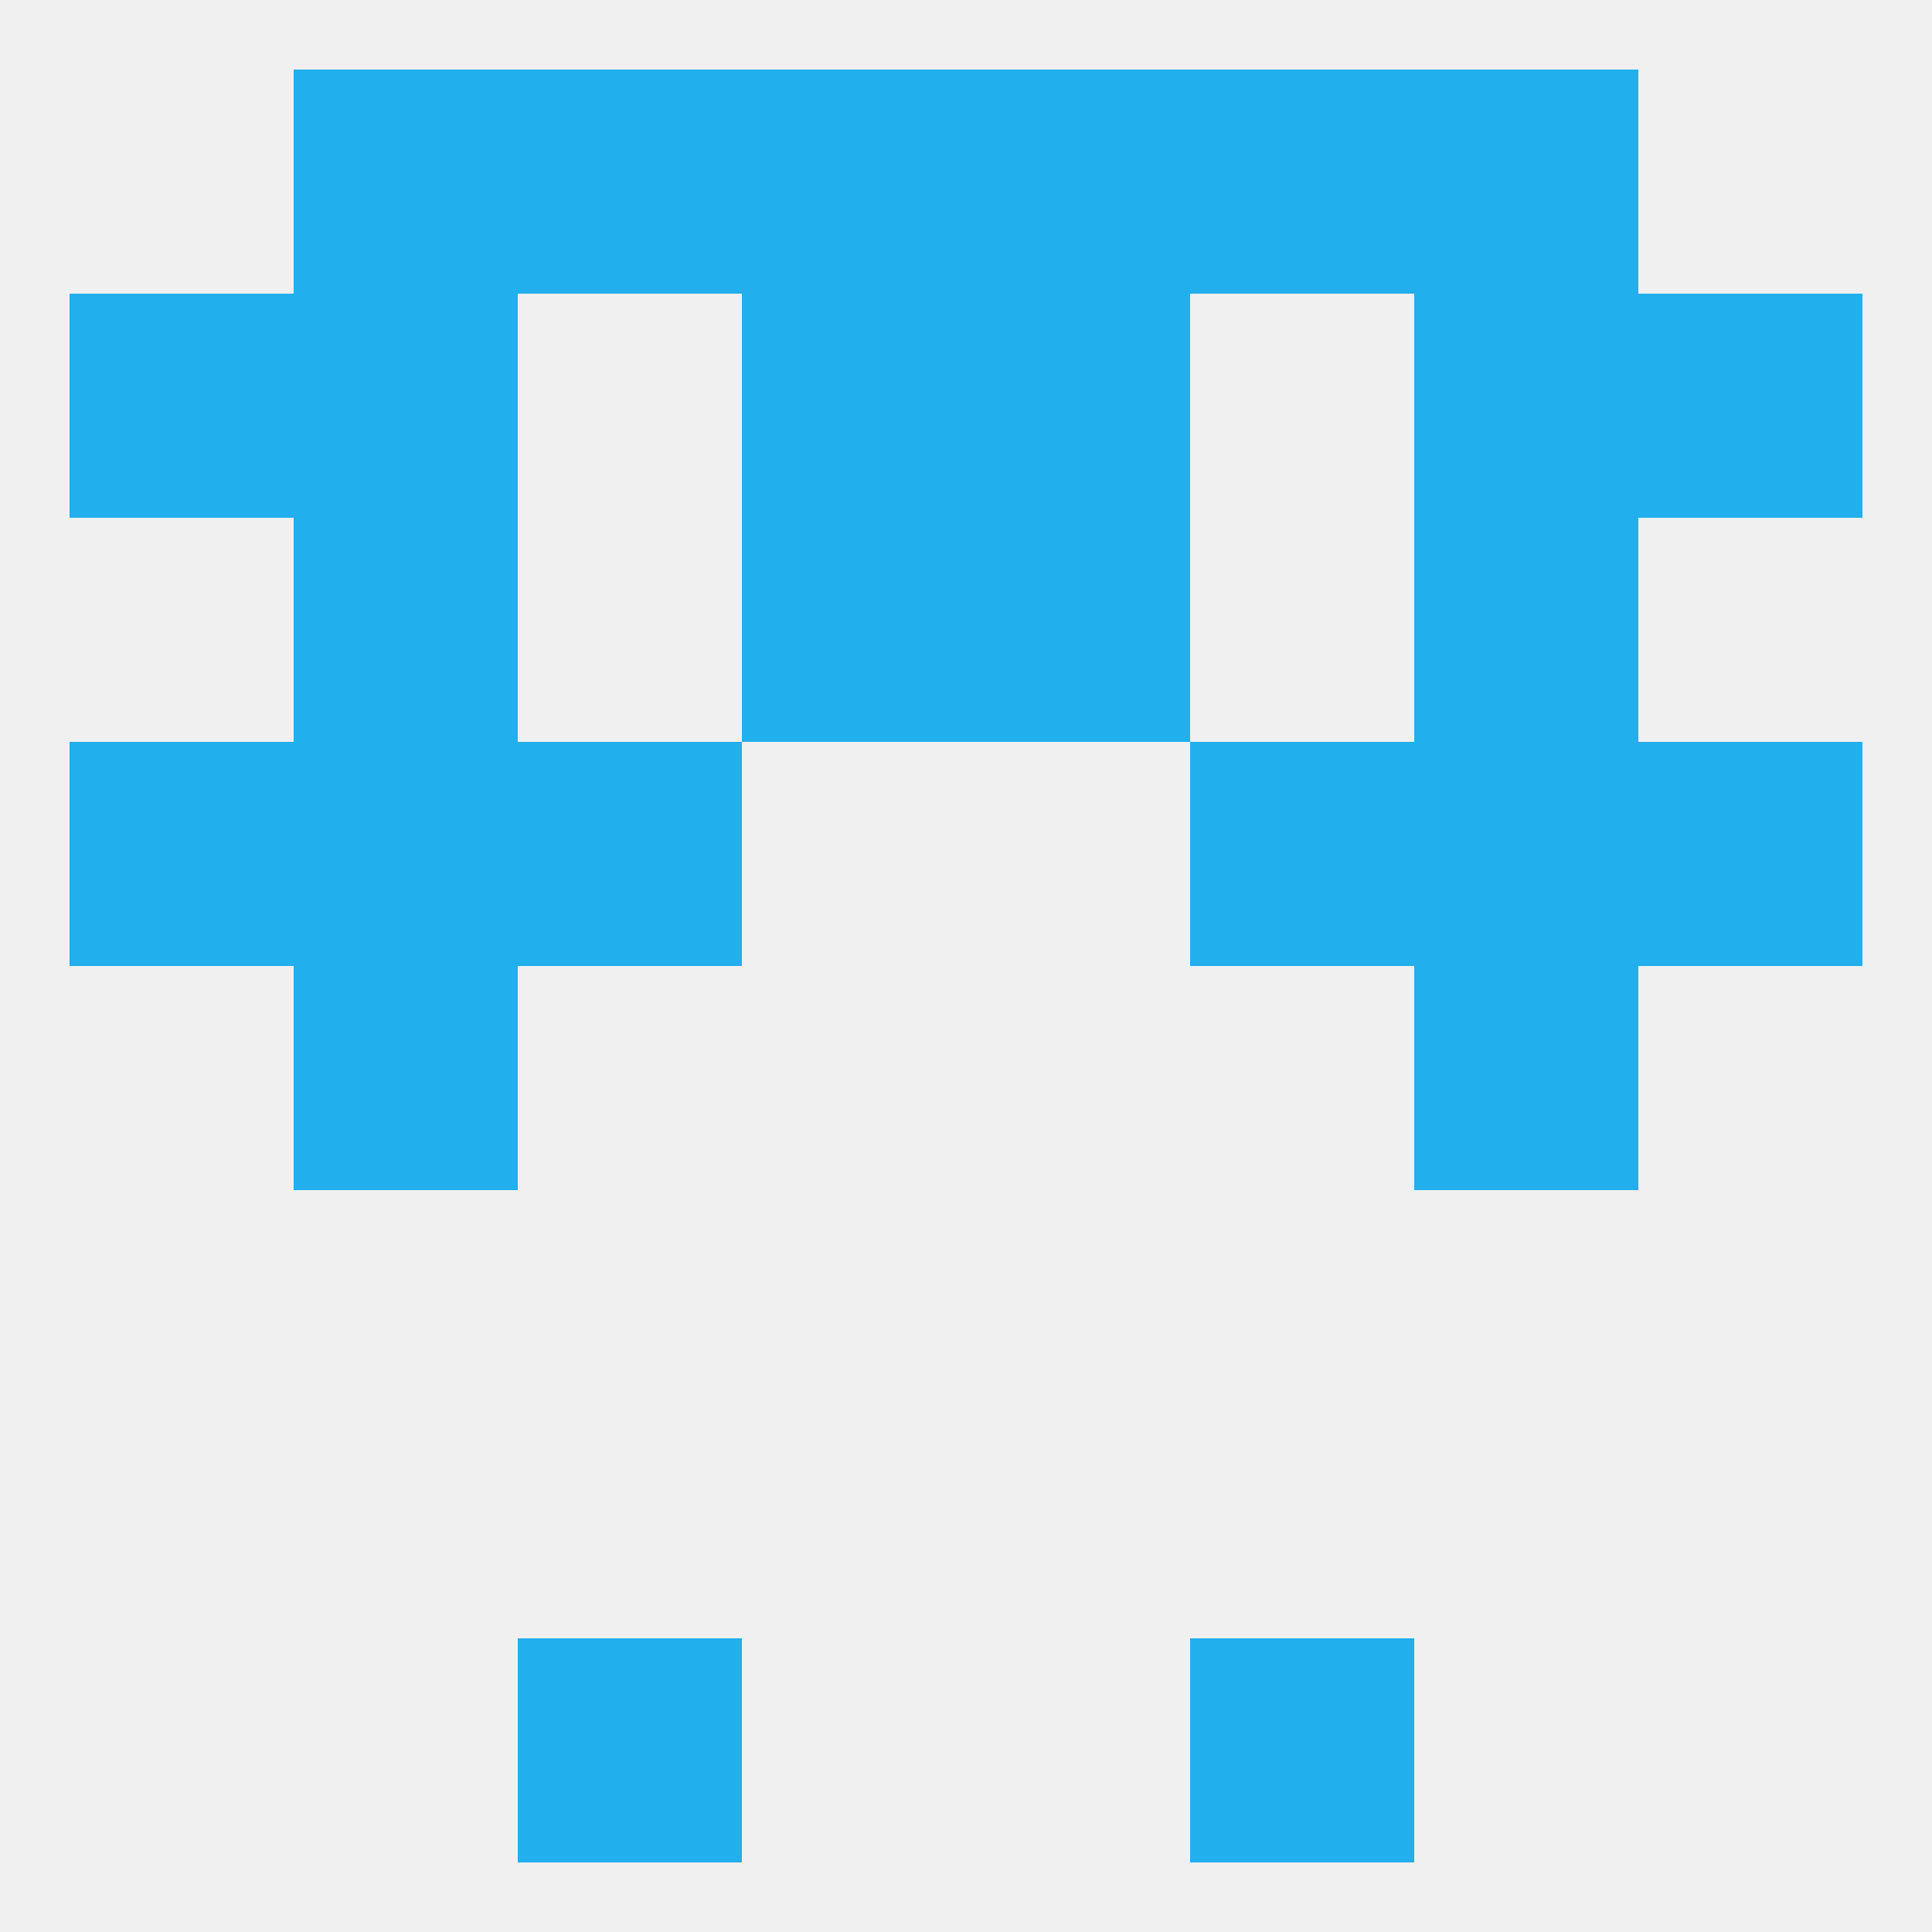 
<!--   <?xml version="1.0"?> -->
<svg version="1.1" baseprofile="full" xmlns="http://www.w3.org/2000/svg" xmlns:xlink="http://www.w3.org/1999/xlink" xmlns:ev="http://www.w3.org/2001/xml-events" width="250" height="250" viewBox="0 0 250 250" >
	<rect width="100%" height="100%" fill="rgba(240,240,240,255)"/>

	<rect x="38" y="125" width="29" height="29" fill="rgba(33,175,237,255)"/>
	<rect x="183" y="125" width="29" height="29" fill="rgba(33,175,237,255)"/>
	<rect x="67" y="212" width="29" height="29" fill="rgba(33,175,237,255)"/>
	<rect x="154" y="212" width="29" height="29" fill="rgba(33,175,237,255)"/>
	<rect x="67" y="96" width="29" height="29" fill="rgba(33,175,237,255)"/>
	<rect x="154" y="96" width="29" height="29" fill="rgba(33,175,237,255)"/>
	<rect x="9" y="96" width="29" height="29" fill="rgba(33,175,237,255)"/>
	<rect x="212" y="96" width="29" height="29" fill="rgba(33,175,237,255)"/>
	<rect x="38" y="96" width="29" height="29" fill="rgba(33,175,237,255)"/>
	<rect x="183" y="96" width="29" height="29" fill="rgba(33,175,237,255)"/>
	<rect x="38" y="67" width="29" height="29" fill="rgba(33,175,237,255)"/>
	<rect x="183" y="67" width="29" height="29" fill="rgba(33,175,237,255)"/>
	<rect x="96" y="67" width="29" height="29" fill="rgba(33,175,237,255)"/>
	<rect x="125" y="67" width="29" height="29" fill="rgba(33,175,237,255)"/>
	<rect x="183" y="38" width="29" height="29" fill="rgba(33,175,237,255)"/>
	<rect x="9" y="38" width="29" height="29" fill="rgba(33,175,237,255)"/>
	<rect x="212" y="38" width="29" height="29" fill="rgba(33,175,237,255)"/>
	<rect x="96" y="38" width="29" height="29" fill="rgba(33,175,237,255)"/>
	<rect x="125" y="38" width="29" height="29" fill="rgba(33,175,237,255)"/>
	<rect x="38" y="38" width="29" height="29" fill="rgba(33,175,237,255)"/>
	<rect x="38" y="9" width="29" height="29" fill="rgba(33,175,237,255)"/>
	<rect x="183" y="9" width="29" height="29" fill="rgba(33,175,237,255)"/>
	<rect x="96" y="9" width="29" height="29" fill="rgba(33,175,237,255)"/>
	<rect x="125" y="9" width="29" height="29" fill="rgba(33,175,237,255)"/>
	<rect x="67" y="9" width="29" height="29" fill="rgba(33,175,237,255)"/>
	<rect x="154" y="9" width="29" height="29" fill="rgba(33,175,237,255)"/>
</svg>
